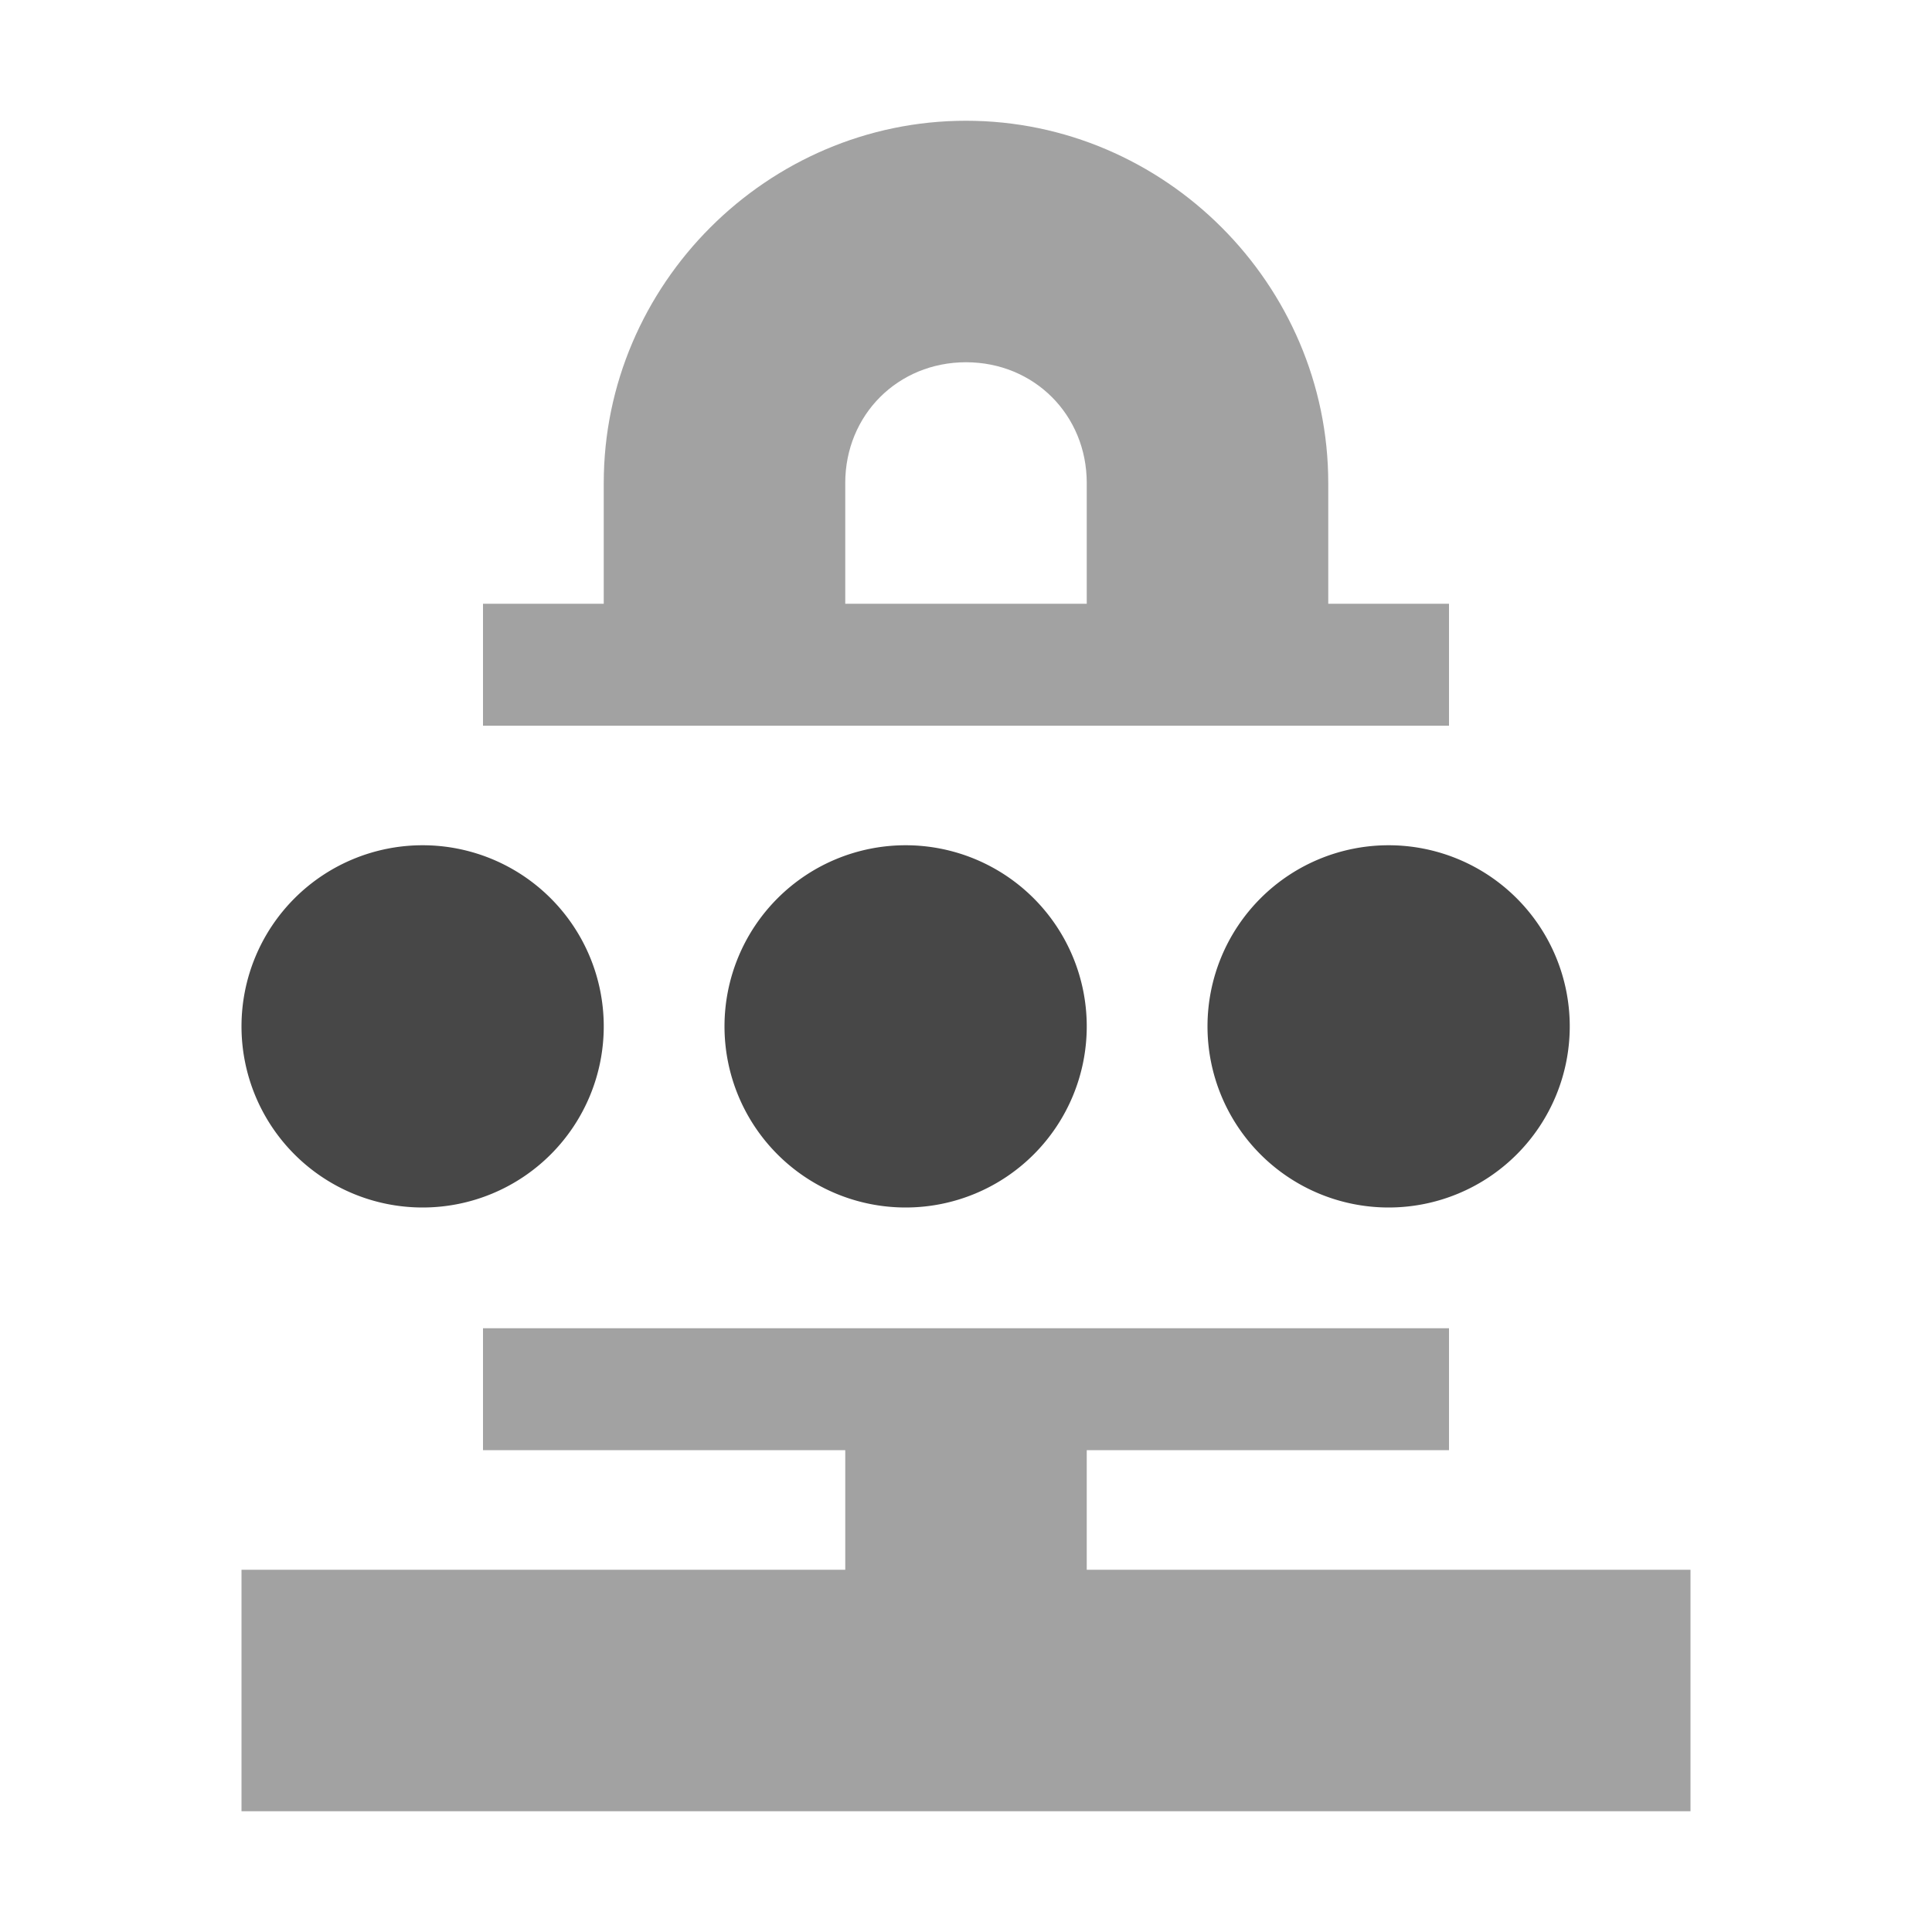 <svg xmlns="http://www.w3.org/2000/svg" width="16" height="16"><g fill="#474747"><path d="M8 1C6.355 1 5 2.355 5 4v1H4v1.01h8V5h-1V4c0-1.645-1.355-3-3-3zm0 2c.564 0 1 .436 1 1v1H7V4c0-.564.436-1 1-1zm-4 8v1.01h3V13H2v2h12v-2H9v-.99h3V11z" style="line-height:normal;text-indent:0;text-align:start;text-decoration-line:none;text-decoration-style:solid;text-decoration-color:#000;text-transform:none;isolation:auto;mix-blend-mode:normal;marker:none" color="#bebebe" font-weight="400" font-family="sans-serif" overflow="visible" opacity=".5"/><path d="M5 8.5A1.5 1.5 0 013.5 10 1.5 1.5 0 012 8.5 1.5 1.5 0 013.5 7 1.5 1.5 0 015 8.5zm4 0A1.5 1.5 0 017.5 10 1.5 1.5 0 016 8.5 1.5 1.5 0 017.5 7 1.5 1.5 0 019 8.5zm4 0a1.5 1.5 0 01-1.5 1.5A1.5 1.5 0 0110 8.5 1.5 1.5 0 0111.5 7 1.5 1.5 0 0113 8.5z"/></g></svg>